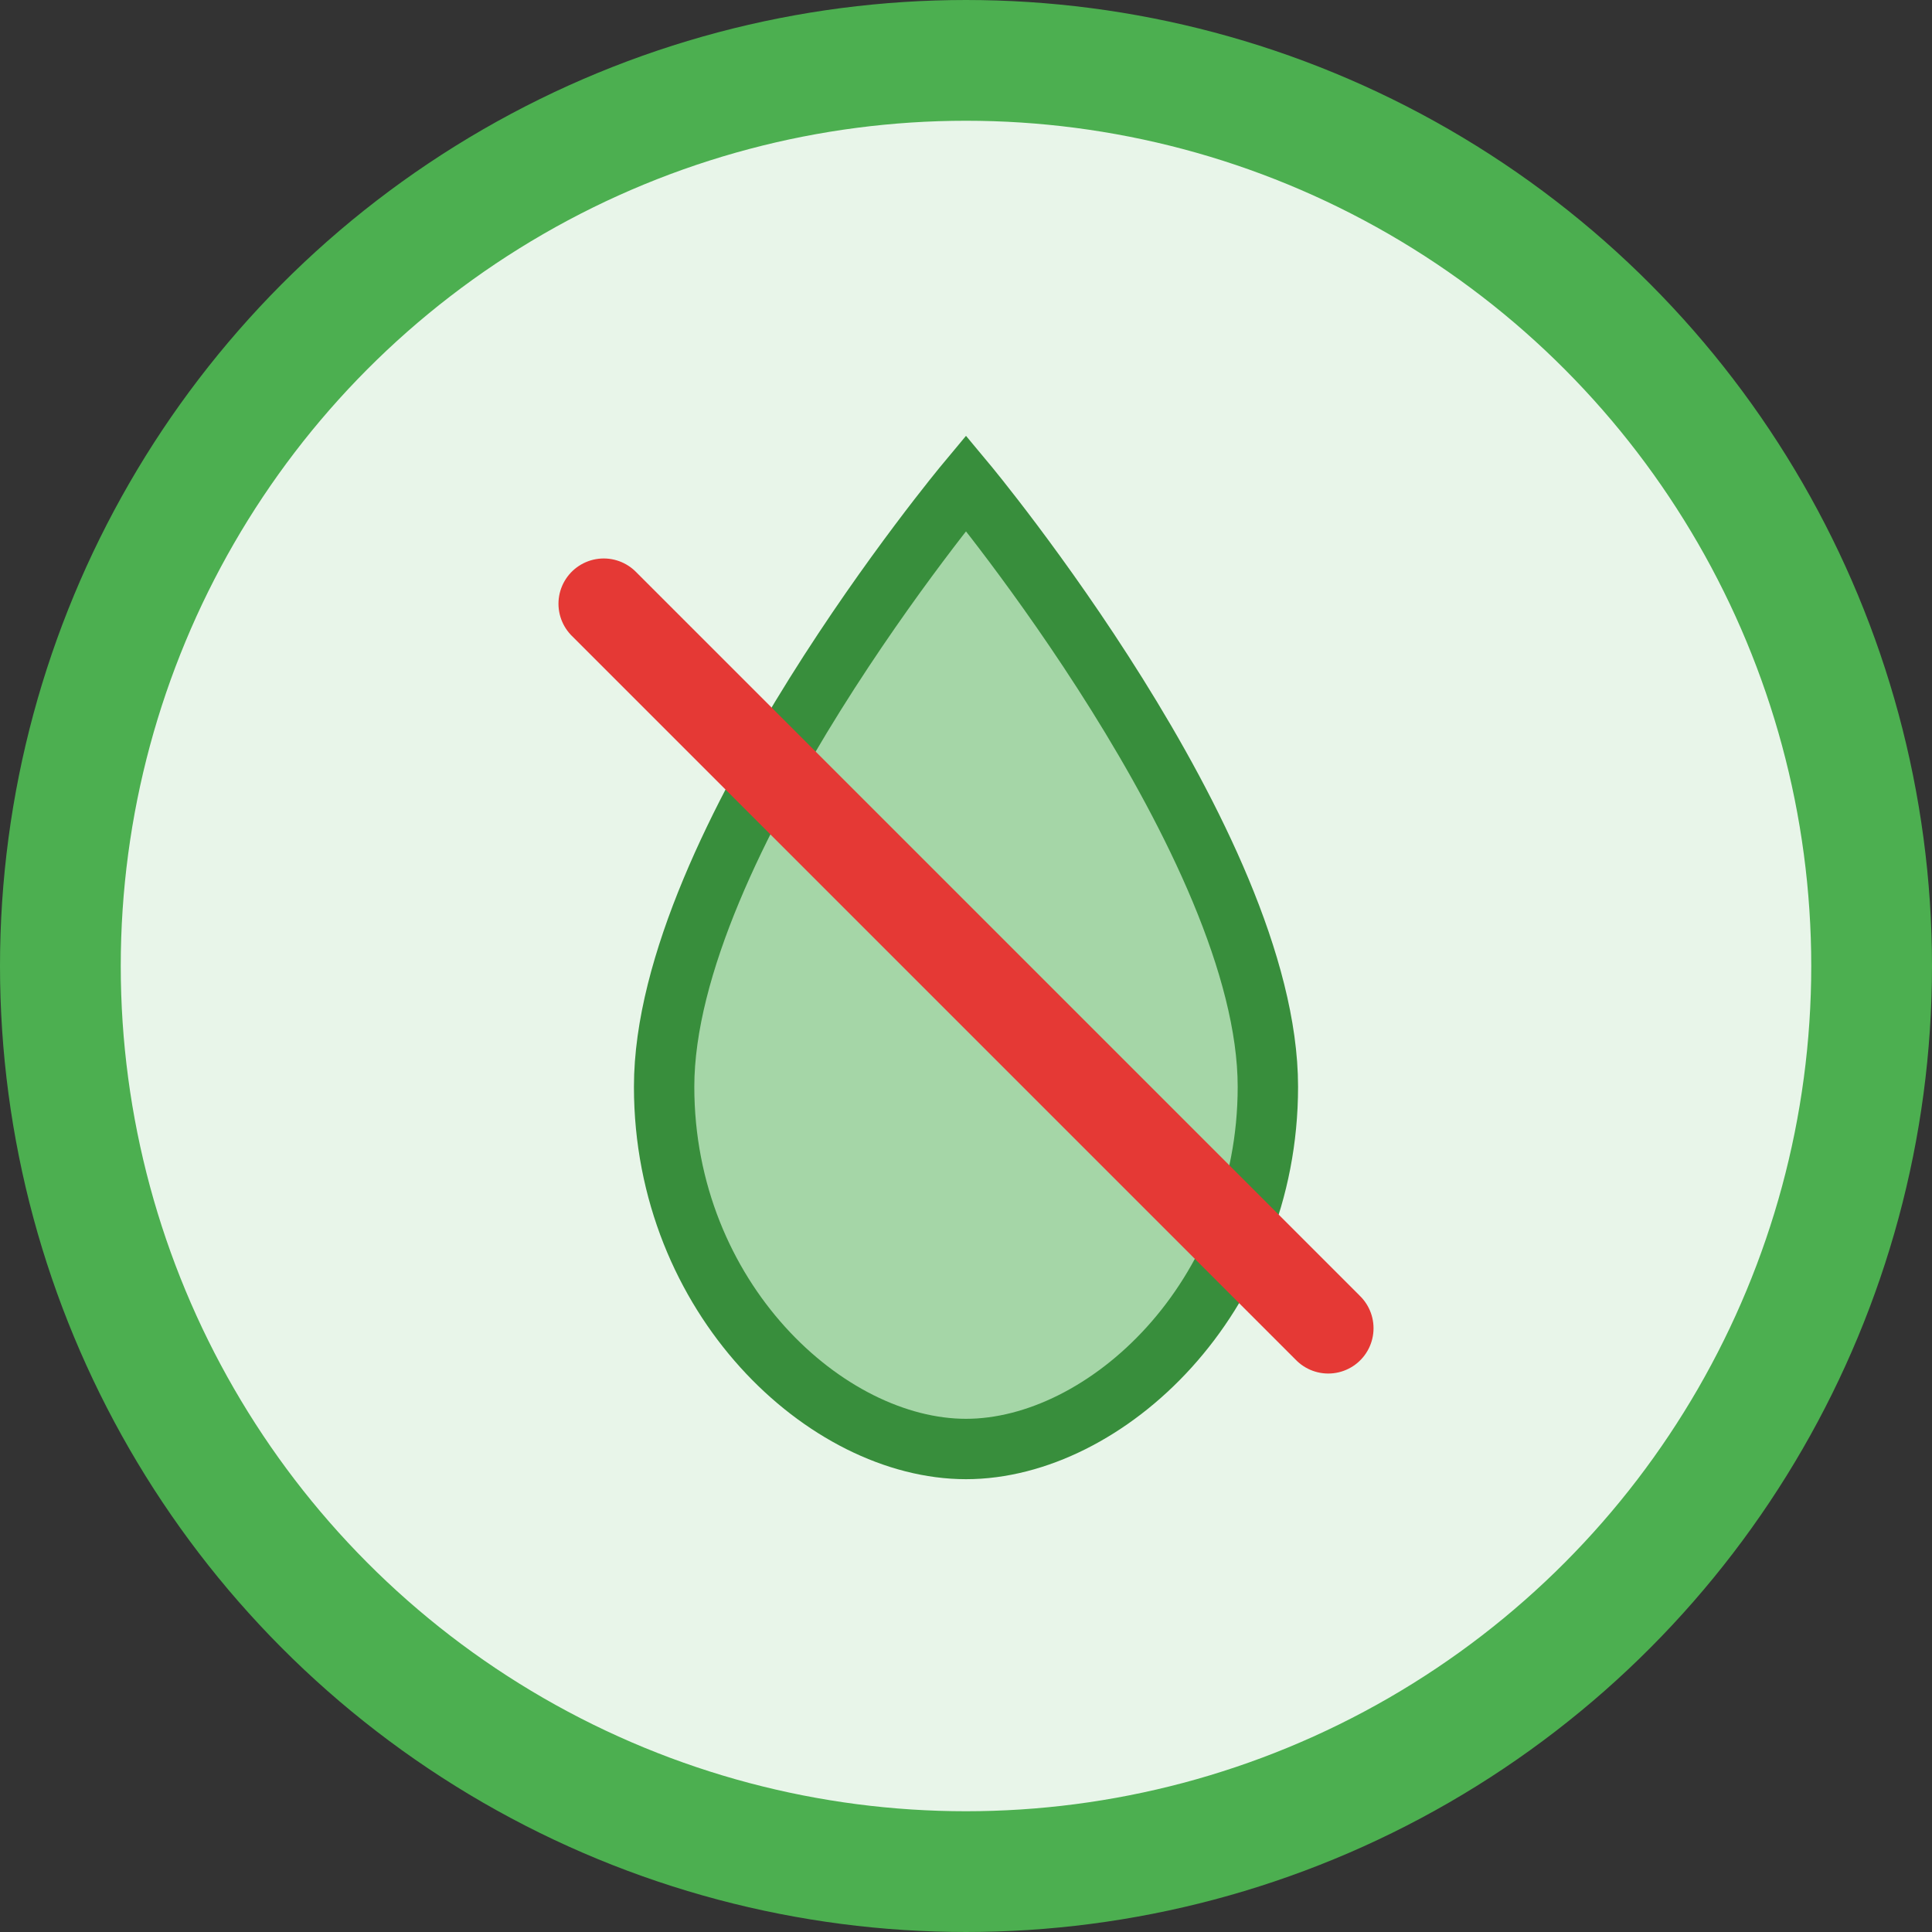 <svg width="64" height="64" viewBox="0 0 64 64" xmlns="http://www.w3.org/2000/svg" fill="none">
  <rect x="0" y="0" width="64" height="64" fill="#333333" stroke="none"/>
  <circle cx="32" cy="32" r="30" stroke="#4CAF50" stroke-width="4" fill="#E8F5E9"></circle>
  <path d="M32 16C32 16 22 28 22 36C22 43 27.373 48 32 48C36.627 48 42 43 42 36C42 28 32 16 32 16Z" fill="#A5D6A7" stroke="#388E3C" stroke-width="2"></path>
  <line x1="20" y1="20" x2="44" y2="44" stroke="#E53935" stroke-width="3" stroke-linecap="round"></line>
</svg>
